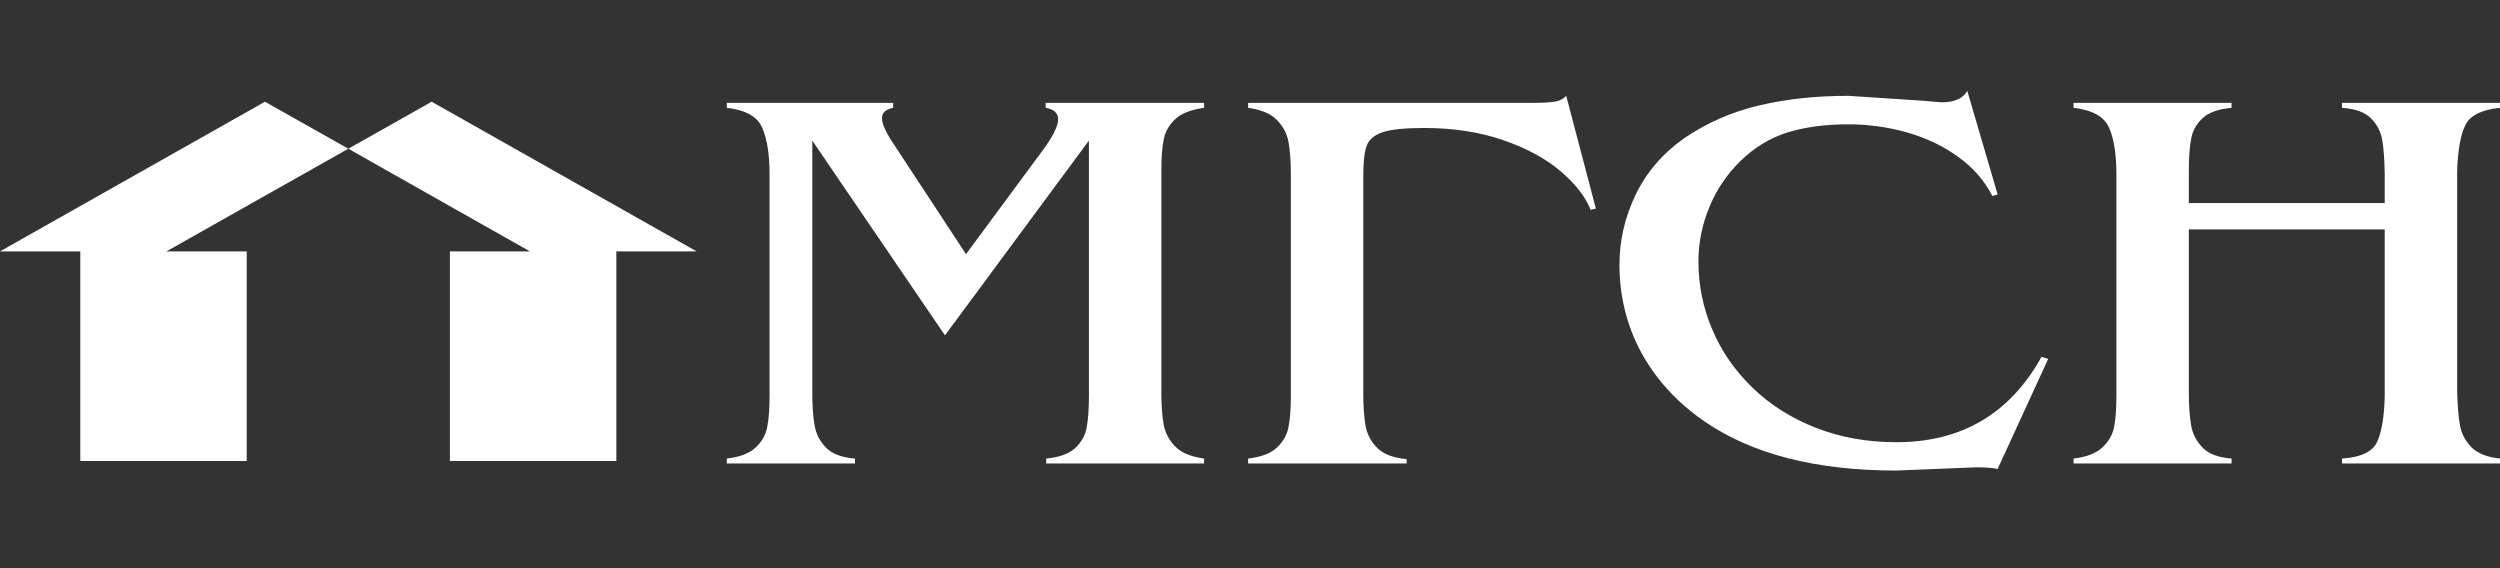 <svg width="330" height="75" viewBox="0 0 330 75" fill="none" xmlns="http://www.w3.org/2000/svg">
<rect x="0" y="0" width="330" height="75" fill="#333333" stroke="none"/>
<path d="M0 33.181H10.599V60.852H32.567V33.181H21.97L45.978 19.632L34.974 13.427L0 33.181Z" fill="white"/>
<path d="M56.981 13.427L45.977 19.632L69.944 33.181H59.386V60.852H81.358V33.181H91.955L56.981 13.427Z" fill="white"/>
<path d="M107.222 18.559V51.692C107.222 53.537 107.323 55.022 107.526 56.141C107.713 57.263 108.219 58.239 109.03 59.083C109.839 59.916 111.127 60.398 112.862 60.529V61.181H95.941V60.529C97.662 60.327 98.935 59.843 99.759 59.059C100.583 58.288 101.089 57.385 101.278 56.358C101.48 55.333 101.581 53.946 101.581 52.211V23.044C101.581 20.392 101.262 18.342 100.612 16.858C99.976 15.388 98.415 14.519 95.941 14.231V13.579H117.895V14.231C116.91 14.434 116.42 14.893 116.42 15.605C116.42 16.244 116.796 17.16 117.533 18.354L127.512 33.547L137.403 20.162C138.923 18.148 139.675 16.678 139.675 15.75C139.675 14.93 139.126 14.424 138.025 14.231V13.579H158.939V14.231C157.204 14.472 155.916 14.977 155.107 15.75C154.296 16.532 153.79 17.425 153.601 18.451C153.4 19.476 153.298 20.851 153.298 22.55V51.692C153.298 53.476 153.4 54.912 153.601 56.01C153.79 57.105 154.296 58.071 155.107 58.913C155.901 59.76 157.189 60.288 158.939 60.529V61.181H138.098V60.529C139.833 60.361 141.121 59.904 141.93 59.142C142.741 58.385 143.247 57.48 143.436 56.431C143.637 55.382 143.738 53.97 143.738 52.211V18.559L124.736 44.265L107.222 18.559ZM210.656 27.529L209.961 27.699C209.268 25.95 207.937 24.25 205.969 22.574C204.002 20.91 201.472 19.547 198.392 18.486C195.297 17.425 191.839 16.894 188.021 16.894C185.49 16.894 183.669 17.076 182.541 17.437C181.428 17.811 180.704 18.413 180.4 19.245C180.097 20.078 179.952 21.428 179.952 23.273V51.79C179.952 53.632 180.054 55.117 180.254 56.226C180.458 57.336 180.98 58.312 181.804 59.132C182.628 59.952 183.915 60.444 185.679 60.602V61.181H164.752V60.529C166.487 60.327 167.774 59.831 168.584 59.047C169.395 58.276 169.901 57.358 170.088 56.336C170.291 55.299 170.393 53.924 170.393 52.211V23.044C170.393 21.296 170.291 19.873 170.088 18.776C169.901 17.69 169.395 16.714 168.584 15.87C167.774 15.013 166.487 14.472 164.752 14.231V13.579H202.137C203.555 13.579 204.583 13.531 205.233 13.423C205.869 13.314 206.373 13.061 206.737 12.638L210.656 27.529ZM263.688 61.904C263.111 61.761 262.142 61.688 260.811 61.688L250.312 62.111C239.71 62.111 231.265 59.952 224.973 55.613C222.502 53.912 220.433 51.958 218.755 49.765C217.077 47.582 215.833 45.243 215.009 42.758C214.184 40.274 213.767 37.682 213.767 34.993C213.767 31.725 214.488 28.614 215.935 25.636C217.381 22.671 219.535 20.186 222.37 18.209C225.349 16.183 228.634 14.76 232.204 13.917C235.776 13.073 239.696 12.65 243.977 12.65L253.522 13.278L256.298 13.507C257.978 13.507 259.106 13 259.683 12L263.688 25.662L262.995 25.879C261.953 23.852 260.464 22.128 258.482 20.705C256.516 19.282 254.274 18.209 251.743 17.485C249.227 16.774 246.638 16.412 243.977 16.412C240.911 16.412 238.235 16.774 235.937 17.485C233.651 18.209 231.582 19.462 229.746 21.247C227.953 22.997 226.58 25.034 225.623 27.361C224.67 29.688 224.193 32.063 224.193 34.499C224.193 37.634 224.8 40.636 226.029 43.518C227.243 46.387 229.024 48.957 231.351 51.198C233.679 53.452 236.471 55.202 239.696 56.467C242.92 57.733 246.464 58.373 250.312 58.373C258.931 58.373 265.322 54.61 269.487 47.088L270.357 47.387L263.688 61.904ZM288.926 51.692C288.926 53.525 289.027 55.007 289.23 56.141C289.418 57.263 289.924 58.239 290.734 59.083C291.545 59.916 292.831 60.398 294.566 60.529V61.181H273.713V60.529C275.432 60.327 276.704 59.831 277.529 59.047C278.354 58.276 278.874 57.358 279.063 56.336C279.264 55.299 279.366 53.924 279.366 52.211V23.044C279.366 20.392 279.049 18.342 278.398 16.858C277.747 15.388 276.184 14.519 273.713 14.231V13.579H294.566V14.231C292.831 14.387 291.545 14.845 290.734 15.605C289.924 16.364 289.418 17.268 289.23 18.317C289.027 19.355 288.926 20.778 288.926 22.55V26.806H314.784V23.044C314.757 21.187 314.655 19.693 314.467 18.547C314.279 17.413 313.786 16.437 312.975 15.629C312.182 14.82 310.894 14.351 309.143 14.231V13.579H330V14.231C327.54 14.483 326.008 15.254 325.4 16.57C324.778 17.872 324.431 19.873 324.345 22.55V51.692C324.401 53.622 324.518 55.104 324.72 56.168C324.908 57.227 325.4 58.166 326.209 59.013C327.02 59.843 328.277 60.349 330 60.529V61.181H309.143V60.529C311.632 60.373 313.179 59.638 313.786 58.312C314.394 56.986 314.727 54.949 314.784 52.211V30.279H288.926V51.692Z" fill="white"/>
</svg>

